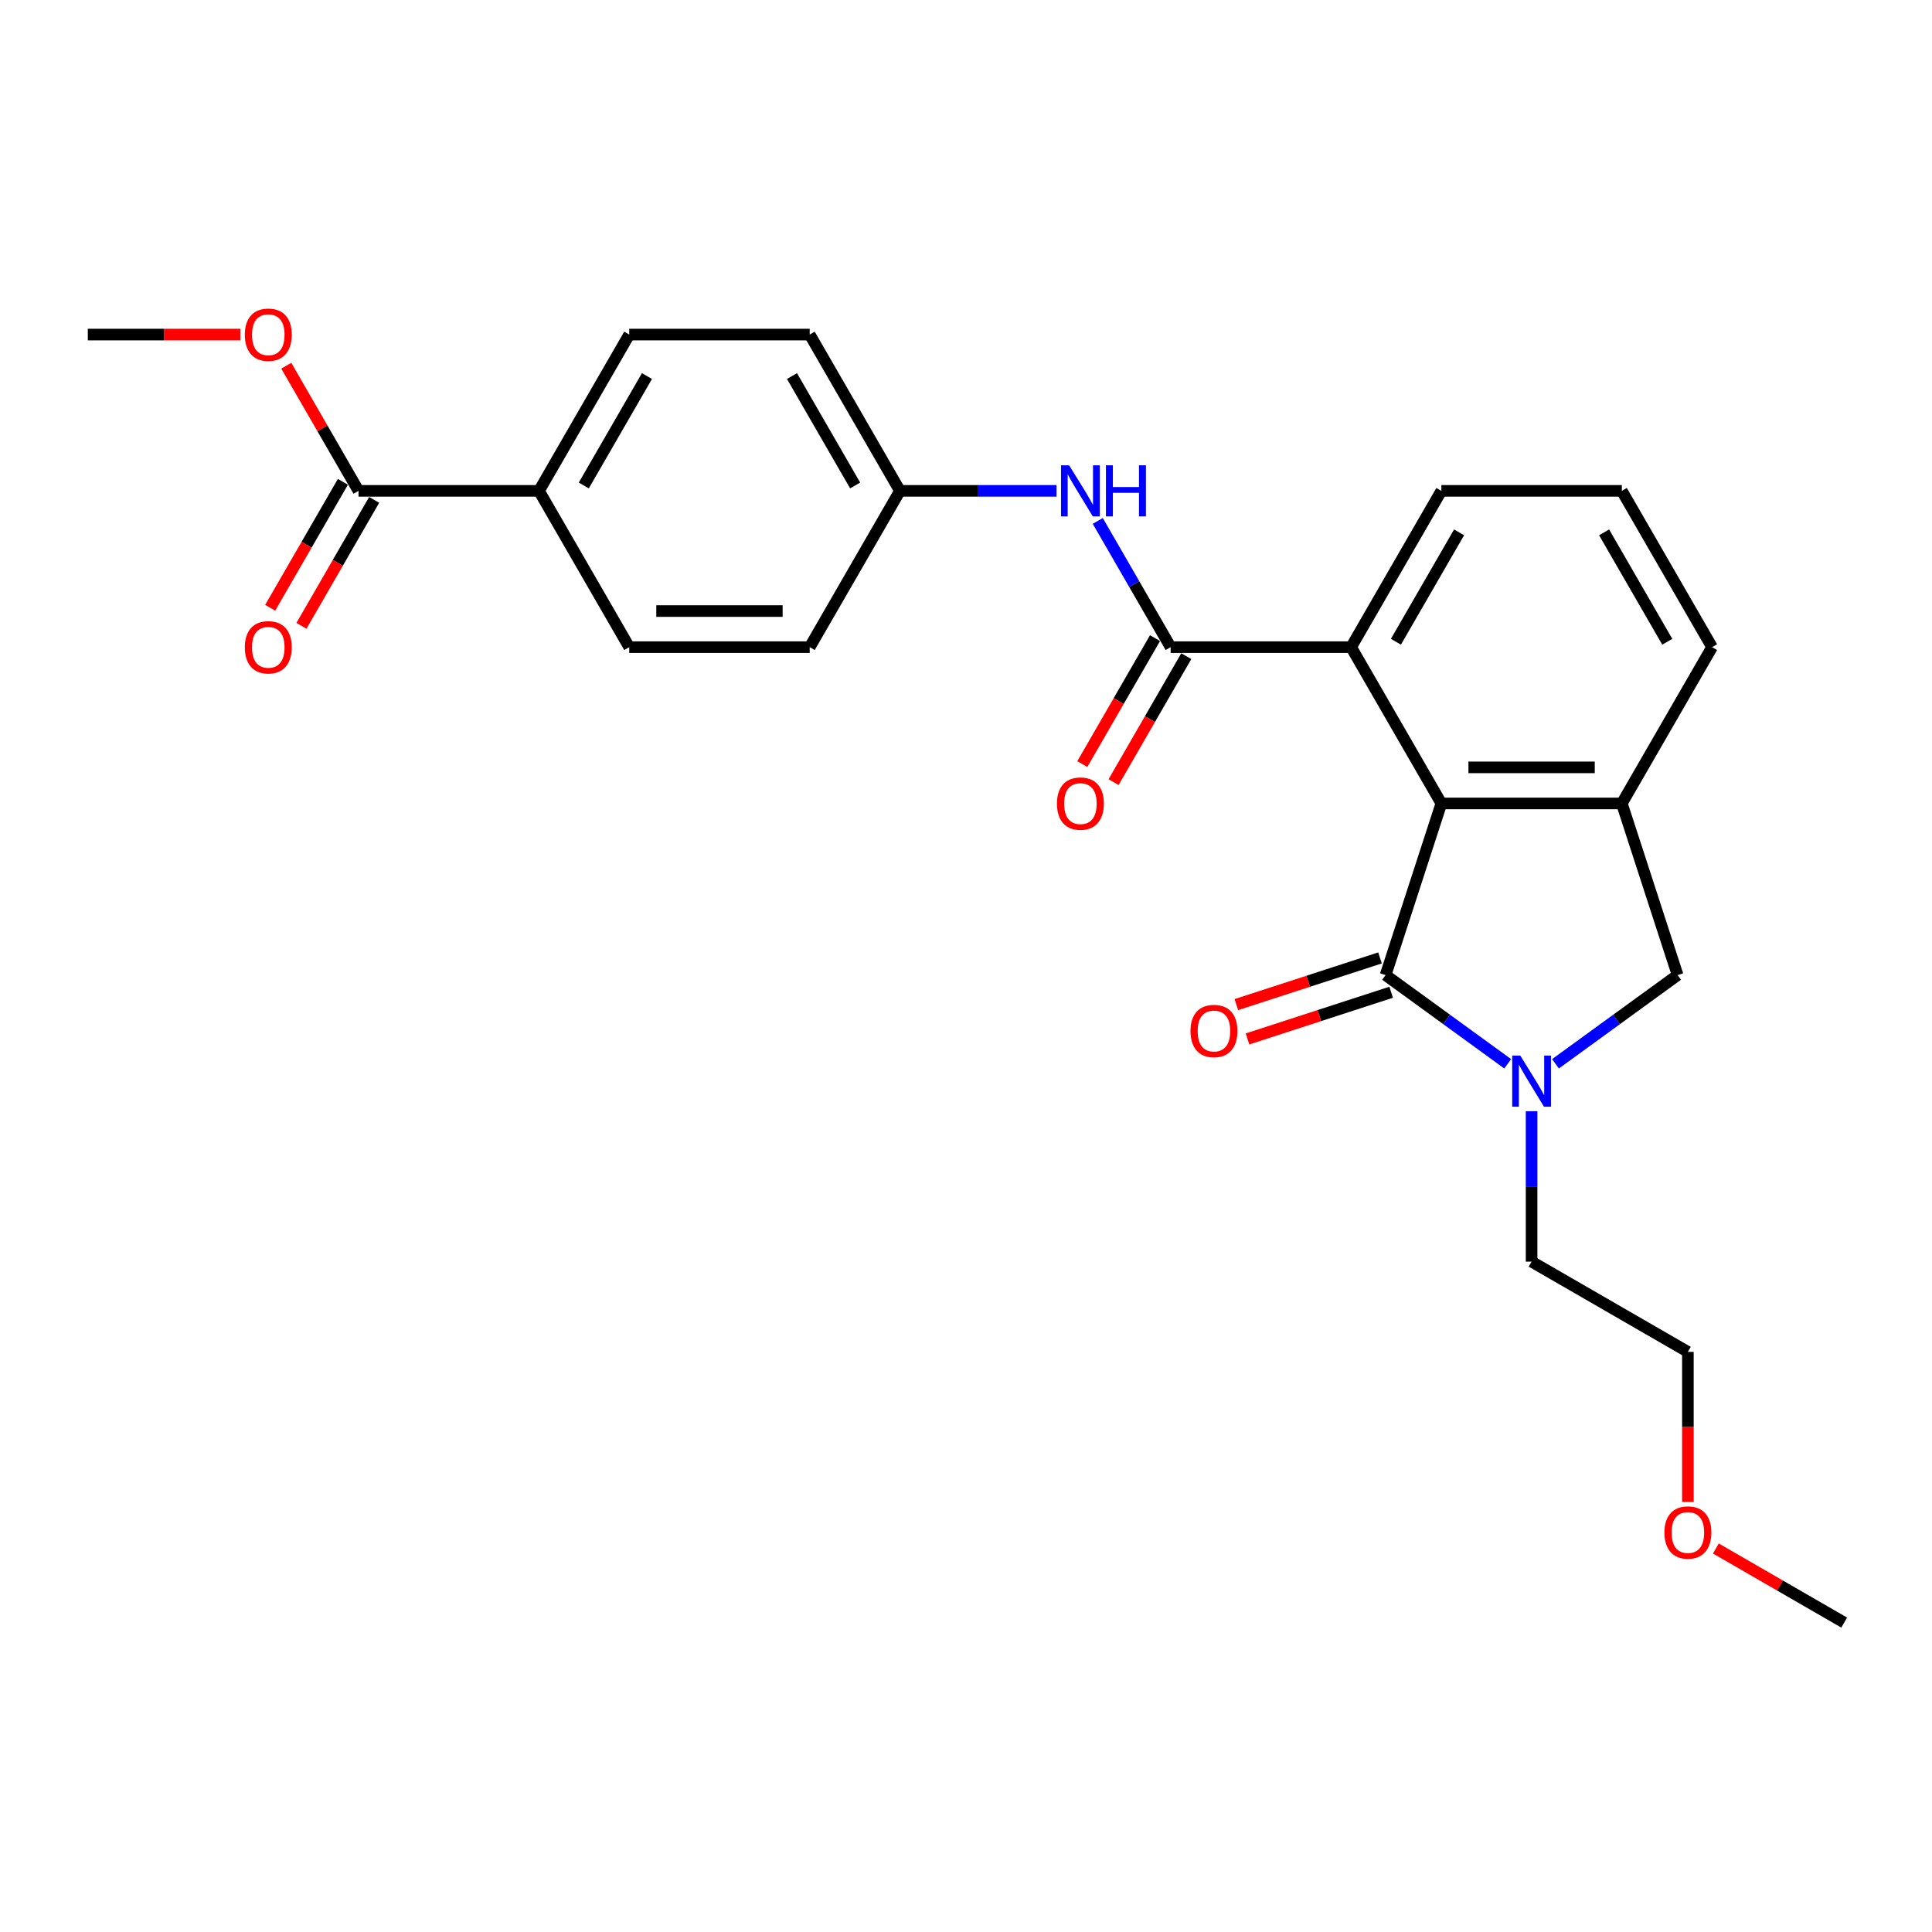 <?xml version='1.0' encoding='iso-8859-1'?>
<svg version='1.1' baseProfile='full'
              xmlns='http://www.w3.org/2000/svg'
                      xmlns:rdkit='http://www.rdkit.org/xml'
                      xmlns:xlink='http://www.w3.org/1999/xlink'
                  xml:space='preserve'
width='1000px' height='1000px' viewBox='0 0 1000 1000'>
<!-- END OF HEADER -->
<rect style='opacity:1.0;fill:#FFFFFF;stroke:none' width='1000' height='1000' x='0' y='0'> </rect>
<path class='bond-0' d='M 717.179,504.704 L 748.781,527.664' style='fill:none;fill-rule:evenodd;stroke:#000000;stroke-width:6px;stroke-linecap:butt;stroke-linejoin:miter;stroke-opacity:1' />
<path class='bond-0' d='M 748.781,527.664 L 780.383,550.624' style='fill:none;fill-rule:evenodd;stroke:#0000FF;stroke-width:6px;stroke-linecap:butt;stroke-linejoin:miter;stroke-opacity:1' />
<path class='bond-1' d='M 717.179,504.704 L 746.045,415.864' style='fill:none;fill-rule:evenodd;stroke:#000000;stroke-width:6px;stroke-linecap:butt;stroke-linejoin:miter;stroke-opacity:1' />
<path class='bond-8' d='M 714.292,495.82 L 677.112,507.9' style='fill:none;fill-rule:evenodd;stroke:#000000;stroke-width:6px;stroke-linecap:butt;stroke-linejoin:miter;stroke-opacity:1' />
<path class='bond-8' d='M 677.112,507.9 L 639.931,519.981' style='fill:none;fill-rule:evenodd;stroke:#FF0000;stroke-width:6px;stroke-linecap:butt;stroke-linejoin:miter;stroke-opacity:1' />
<path class='bond-8' d='M 720.066,513.588 L 682.885,525.669' style='fill:none;fill-rule:evenodd;stroke:#000000;stroke-width:6px;stroke-linecap:butt;stroke-linejoin:miter;stroke-opacity:1' />
<path class='bond-8' d='M 682.885,525.669 L 645.704,537.749' style='fill:none;fill-rule:evenodd;stroke:#FF0000;stroke-width:6px;stroke-linecap:butt;stroke-linejoin:miter;stroke-opacity:1' />
<path class='bond-5' d='M 805.119,550.624 L 836.721,527.664' style='fill:none;fill-rule:evenodd;stroke:#0000FF;stroke-width:6px;stroke-linecap:butt;stroke-linejoin:miter;stroke-opacity:1' />
<path class='bond-5' d='M 836.721,527.664 L 868.323,504.704' style='fill:none;fill-rule:evenodd;stroke:#000000;stroke-width:6px;stroke-linecap:butt;stroke-linejoin:miter;stroke-opacity:1' />
<path class='bond-15' d='M 792.751,575.172 L 792.751,614.097' style='fill:none;fill-rule:evenodd;stroke:#0000FF;stroke-width:6px;stroke-linecap:butt;stroke-linejoin:miter;stroke-opacity:1' />
<path class='bond-15' d='M 792.751,614.097 L 792.751,653.022' style='fill:none;fill-rule:evenodd;stroke:#000000;stroke-width:6px;stroke-linecap:butt;stroke-linejoin:miter;stroke-opacity:1' />
<path class='bond-3' d='M 746.045,415.864 L 839.457,415.864' style='fill:none;fill-rule:evenodd;stroke:#000000;stroke-width:6px;stroke-linecap:butt;stroke-linejoin:miter;stroke-opacity:1' />
<path class='bond-3' d='M 760.057,397.181 L 825.445,397.181' style='fill:none;fill-rule:evenodd;stroke:#000000;stroke-width:6px;stroke-linecap:butt;stroke-linejoin:miter;stroke-opacity:1' />
<path class='bond-4' d='M 746.045,415.864 L 699.339,334.966' style='fill:none;fill-rule:evenodd;stroke:#000000;stroke-width:6px;stroke-linecap:butt;stroke-linejoin:miter;stroke-opacity:1' />
<path class='bond-2' d='M 605.927,334.966 L 699.339,334.966' style='fill:none;fill-rule:evenodd;stroke:#000000;stroke-width:6px;stroke-linecap:butt;stroke-linejoin:miter;stroke-opacity:1' />
<path class='bond-6' d='M 605.927,334.966 L 587.066,302.299' style='fill:none;fill-rule:evenodd;stroke:#000000;stroke-width:6px;stroke-linecap:butt;stroke-linejoin:miter;stroke-opacity:1' />
<path class='bond-6' d='M 587.066,302.299 L 568.206,269.632' style='fill:none;fill-rule:evenodd;stroke:#0000FF;stroke-width:6px;stroke-linecap:butt;stroke-linejoin:miter;stroke-opacity:1' />
<path class='bond-10' d='M 597.837,330.296 L 579.02,362.888' style='fill:none;fill-rule:evenodd;stroke:#000000;stroke-width:6px;stroke-linecap:butt;stroke-linejoin:miter;stroke-opacity:1' />
<path class='bond-10' d='M 579.02,362.888 L 560.202,395.481' style='fill:none;fill-rule:evenodd;stroke:#FF0000;stroke-width:6px;stroke-linecap:butt;stroke-linejoin:miter;stroke-opacity:1' />
<path class='bond-10' d='M 614.017,339.637 L 595.199,372.23' style='fill:none;fill-rule:evenodd;stroke:#000000;stroke-width:6px;stroke-linecap:butt;stroke-linejoin:miter;stroke-opacity:1' />
<path class='bond-10' d='M 595.199,372.23 L 576.382,404.822' style='fill:none;fill-rule:evenodd;stroke:#FF0000;stroke-width:6px;stroke-linecap:butt;stroke-linejoin:miter;stroke-opacity:1' />
<path class='bond-19' d='M 839.457,415.864 L 886.163,334.966' style='fill:none;fill-rule:evenodd;stroke:#000000;stroke-width:6px;stroke-linecap:butt;stroke-linejoin:miter;stroke-opacity:1' />
<path class='bond-26' d='M 839.457,415.864 L 868.323,504.704' style='fill:none;fill-rule:evenodd;stroke:#000000;stroke-width:6px;stroke-linecap:butt;stroke-linejoin:miter;stroke-opacity:1' />
<path class='bond-20' d='M 699.339,334.966 L 746.045,254.069' style='fill:none;fill-rule:evenodd;stroke:#000000;stroke-width:6px;stroke-linecap:butt;stroke-linejoin:miter;stroke-opacity:1' />
<path class='bond-20' d='M 722.524,332.173 L 755.219,275.545' style='fill:none;fill-rule:evenodd;stroke:#000000;stroke-width:6px;stroke-linecap:butt;stroke-linejoin:miter;stroke-opacity:1' />
<path class='bond-12' d='M 546.853,254.069 L 506.331,254.069' style='fill:none;fill-rule:evenodd;stroke:#0000FF;stroke-width:6px;stroke-linecap:butt;stroke-linejoin:miter;stroke-opacity:1' />
<path class='bond-12' d='M 506.331,254.069 L 465.809,254.069' style='fill:none;fill-rule:evenodd;stroke:#000000;stroke-width:6px;stroke-linecap:butt;stroke-linejoin:miter;stroke-opacity:1' />
<path class='bond-7' d='M 185.573,254.069 L 278.985,254.069' style='fill:none;fill-rule:evenodd;stroke:#000000;stroke-width:6px;stroke-linecap:butt;stroke-linejoin:miter;stroke-opacity:1' />
<path class='bond-11' d='M 177.483,249.399 L 158.666,281.991' style='fill:none;fill-rule:evenodd;stroke:#000000;stroke-width:6px;stroke-linecap:butt;stroke-linejoin:miter;stroke-opacity:1' />
<path class='bond-11' d='M 158.666,281.991 L 139.848,314.584' style='fill:none;fill-rule:evenodd;stroke:#FF0000;stroke-width:6px;stroke-linecap:butt;stroke-linejoin:miter;stroke-opacity:1' />
<path class='bond-11' d='M 193.662,258.74 L 174.845,291.332' style='fill:none;fill-rule:evenodd;stroke:#000000;stroke-width:6px;stroke-linecap:butt;stroke-linejoin:miter;stroke-opacity:1' />
<path class='bond-11' d='M 174.845,291.332 L 156.028,323.925' style='fill:none;fill-rule:evenodd;stroke:#FF0000;stroke-width:6px;stroke-linecap:butt;stroke-linejoin:miter;stroke-opacity:1' />
<path class='bond-16' d='M 185.573,254.069 L 166.874,221.682' style='fill:none;fill-rule:evenodd;stroke:#000000;stroke-width:6px;stroke-linecap:butt;stroke-linejoin:miter;stroke-opacity:1' />
<path class='bond-16' d='M 166.874,221.682 L 148.175,189.295' style='fill:none;fill-rule:evenodd;stroke:#FF0000;stroke-width:6px;stroke-linecap:butt;stroke-linejoin:miter;stroke-opacity:1' />
<path class='bond-9' d='M 278.985,254.069 L 325.691,173.172' style='fill:none;fill-rule:evenodd;stroke:#000000;stroke-width:6px;stroke-linecap:butt;stroke-linejoin:miter;stroke-opacity:1' />
<path class='bond-9' d='M 302.17,251.276 L 334.864,194.648' style='fill:none;fill-rule:evenodd;stroke:#000000;stroke-width:6px;stroke-linecap:butt;stroke-linejoin:miter;stroke-opacity:1' />
<path class='bond-28' d='M 278.985,254.069 L 325.691,334.966' style='fill:none;fill-rule:evenodd;stroke:#000000;stroke-width:6px;stroke-linecap:butt;stroke-linejoin:miter;stroke-opacity:1' />
<path class='bond-17' d='M 465.809,254.069 L 419.103,334.966' style='fill:none;fill-rule:evenodd;stroke:#000000;stroke-width:6px;stroke-linecap:butt;stroke-linejoin:miter;stroke-opacity:1' />
<path class='bond-18' d='M 465.809,254.069 L 419.103,173.172' style='fill:none;fill-rule:evenodd;stroke:#000000;stroke-width:6px;stroke-linecap:butt;stroke-linejoin:miter;stroke-opacity:1' />
<path class='bond-18' d='M 442.623,251.276 L 409.929,194.648' style='fill:none;fill-rule:evenodd;stroke:#000000;stroke-width:6px;stroke-linecap:butt;stroke-linejoin:miter;stroke-opacity:1' />
<path class='bond-13' d='M 325.691,173.172 L 419.103,173.172' style='fill:none;fill-rule:evenodd;stroke:#000000;stroke-width:6px;stroke-linecap:butt;stroke-linejoin:miter;stroke-opacity:1' />
<path class='bond-14' d='M 325.691,334.966 L 419.103,334.966' style='fill:none;fill-rule:evenodd;stroke:#000000;stroke-width:6px;stroke-linecap:butt;stroke-linejoin:miter;stroke-opacity:1' />
<path class='bond-14' d='M 339.703,316.284 L 405.091,316.284' style='fill:none;fill-rule:evenodd;stroke:#000000;stroke-width:6px;stroke-linecap:butt;stroke-linejoin:miter;stroke-opacity:1' />
<path class='bond-23' d='M 792.751,653.022 L 873.648,699.728' style='fill:none;fill-rule:evenodd;stroke:#000000;stroke-width:6px;stroke-linecap:butt;stroke-linejoin:miter;stroke-opacity:1' />
<path class='bond-24' d='M 124.388,173.172 L 84.921,173.172' style='fill:none;fill-rule:evenodd;stroke:#FF0000;stroke-width:6px;stroke-linecap:butt;stroke-linejoin:miter;stroke-opacity:1' />
<path class='bond-24' d='M 84.921,173.172 L 45.455,173.172' style='fill:none;fill-rule:evenodd;stroke:#000000;stroke-width:6px;stroke-linecap:butt;stroke-linejoin:miter;stroke-opacity:1' />
<path class='bond-27' d='M 886.163,334.966 L 839.457,254.069' style='fill:none;fill-rule:evenodd;stroke:#000000;stroke-width:6px;stroke-linecap:butt;stroke-linejoin:miter;stroke-opacity:1' />
<path class='bond-27' d='M 862.978,332.173 L 830.284,275.545' style='fill:none;fill-rule:evenodd;stroke:#000000;stroke-width:6px;stroke-linecap:butt;stroke-linejoin:miter;stroke-opacity:1' />
<path class='bond-21' d='M 746.045,254.069 L 839.457,254.069' style='fill:none;fill-rule:evenodd;stroke:#000000;stroke-width:6px;stroke-linecap:butt;stroke-linejoin:miter;stroke-opacity:1' />
<path class='bond-22' d='M 873.648,777.428 L 873.648,738.578' style='fill:none;fill-rule:evenodd;stroke:#FF0000;stroke-width:6px;stroke-linecap:butt;stroke-linejoin:miter;stroke-opacity:1' />
<path class='bond-22' d='M 873.648,738.578 L 873.648,699.728' style='fill:none;fill-rule:evenodd;stroke:#000000;stroke-width:6px;stroke-linecap:butt;stroke-linejoin:miter;stroke-opacity:1' />
<path class='bond-25' d='M 888.127,801.5 L 921.336,820.673' style='fill:none;fill-rule:evenodd;stroke:#FF0000;stroke-width:6px;stroke-linecap:butt;stroke-linejoin:miter;stroke-opacity:1' />
<path class='bond-25' d='M 921.336,820.673 L 954.545,839.846' style='fill:none;fill-rule:evenodd;stroke:#000000;stroke-width:6px;stroke-linecap:butt;stroke-linejoin:miter;stroke-opacity:1' />
<path  class='atom-1' d='M 786.903 546.383
L 795.572 560.395
Q 796.431 561.777, 797.814 564.281
Q 799.196 566.784, 799.271 566.934
L 799.271 546.383
L 802.783 546.383
L 802.783 572.837
L 799.159 572.837
L 789.855 557.518
Q 788.772 555.724, 787.613 553.669
Q 786.492 551.614, 786.156 550.979
L 786.156 572.837
L 782.719 572.837
L 782.719 546.383
L 786.903 546.383
' fill='#0000FF'/>
<path  class='atom-7' d='M 553.373 240.842
L 562.042 254.854
Q 562.901 256.236, 564.284 258.74
Q 565.666 261.243, 565.741 261.393
L 565.741 240.842
L 569.253 240.842
L 569.253 267.296
L 565.629 267.296
L 556.325 251.977
Q 555.242 250.183, 554.083 248.128
Q 552.962 246.073, 552.626 245.438
L 552.626 267.296
L 549.188 267.296
L 549.188 240.842
L 553.373 240.842
' fill='#0000FF'/>
<path  class='atom-7' d='M 572.429 240.842
L 576.016 240.842
L 576.016 252.089
L 589.542 252.089
L 589.542 240.842
L 593.129 240.842
L 593.129 267.296
L 589.542 267.296
L 589.542 255.078
L 576.016 255.078
L 576.016 267.296
L 572.429 267.296
L 572.429 240.842
' fill='#0000FF'/>
<path  class='atom-9' d='M 616.195 533.644
Q 616.195 527.292, 619.334 523.743
Q 622.473 520.193, 628.339 520.193
Q 634.205 520.193, 637.344 523.743
Q 640.482 527.292, 640.482 533.644
Q 640.482 540.071, 637.306 543.733
Q 634.13 547.357, 628.339 547.357
Q 622.51 547.357, 619.334 543.733
Q 616.195 540.109, 616.195 533.644
M 628.339 544.368
Q 632.374 544.368, 634.541 541.678
Q 636.746 538.95, 636.746 533.644
Q 636.746 528.451, 634.541 525.835
Q 632.374 523.182, 628.339 523.182
Q 624.304 523.182, 622.099 525.798
Q 619.932 528.413, 619.932 533.644
Q 619.932 538.988, 622.099 541.678
Q 624.304 544.368, 628.339 544.368
' fill='#FF0000'/>
<path  class='atom-11' d='M 547.077 415.938
Q 547.077 409.586, 550.216 406.037
Q 553.355 402.487, 559.221 402.487
Q 565.087 402.487, 568.226 406.037
Q 571.364 409.586, 571.364 415.938
Q 571.364 422.365, 568.188 426.027
Q 565.012 429.651, 559.221 429.651
Q 553.392 429.651, 550.216 426.027
Q 547.077 422.402, 547.077 415.938
M 559.221 426.662
Q 563.256 426.662, 565.423 423.972
Q 567.628 421.244, 567.628 415.938
Q 567.628 410.745, 565.423 408.129
Q 563.256 405.476, 559.221 405.476
Q 555.185 405.476, 552.981 408.092
Q 550.814 410.707, 550.814 415.938
Q 550.814 421.282, 552.981 423.972
Q 555.185 426.662, 559.221 426.662
' fill='#FF0000'/>
<path  class='atom-12' d='M 126.723 335.041
Q 126.723 328.689, 129.862 325.139
Q 133 321.59, 138.867 321.59
Q 144.733 321.59, 147.872 325.139
Q 151.01 328.689, 151.01 335.041
Q 151.01 341.468, 147.834 345.13
Q 144.658 348.754, 138.867 348.754
Q 133.038 348.754, 129.862 345.13
Q 126.723 341.505, 126.723 335.041
M 138.867 345.765
Q 142.902 345.765, 145.069 343.075
Q 147.274 340.347, 147.274 335.041
Q 147.274 329.847, 145.069 327.232
Q 142.902 324.579, 138.867 324.579
Q 134.831 324.579, 132.627 327.195
Q 130.46 329.81, 130.46 335.041
Q 130.46 340.384, 132.627 343.075
Q 134.831 345.765, 138.867 345.765
' fill='#FF0000'/>
<path  class='atom-17' d='M 126.723 173.247
Q 126.723 166.895, 129.862 163.345
Q 133 159.795, 138.867 159.795
Q 144.733 159.795, 147.872 163.345
Q 151.01 166.895, 151.01 173.247
Q 151.01 179.673, 147.834 183.335
Q 144.658 186.96, 138.867 186.96
Q 133.038 186.96, 129.862 183.335
Q 126.723 179.711, 126.723 173.247
M 138.867 183.97
Q 142.902 183.97, 145.069 181.28
Q 147.274 178.553, 147.274 173.247
Q 147.274 168.053, 145.069 165.437
Q 142.902 162.785, 138.867 162.785
Q 134.831 162.785, 132.627 165.4
Q 130.46 168.016, 130.46 173.247
Q 130.46 178.59, 132.627 181.28
Q 134.831 183.97, 138.867 183.97
' fill='#FF0000'/>
<path  class='atom-23' d='M 861.505 793.215
Q 861.505 786.863, 864.643 783.313
Q 867.782 779.764, 873.648 779.764
Q 879.515 779.764, 882.653 783.313
Q 885.792 786.863, 885.792 793.215
Q 885.792 799.642, 882.616 803.303
Q 879.44 806.928, 873.648 806.928
Q 867.819 806.928, 864.643 803.303
Q 861.505 799.679, 861.505 793.215
M 873.648 803.939
Q 877.684 803.939, 879.851 801.248
Q 882.055 798.521, 882.055 793.215
Q 882.055 788.021, 879.851 785.406
Q 877.684 782.753, 873.648 782.753
Q 869.613 782.753, 867.408 785.368
Q 865.241 787.984, 865.241 793.215
Q 865.241 798.558, 867.408 801.248
Q 869.613 803.939, 873.648 803.939
' fill='#FF0000'/>
</svg>
